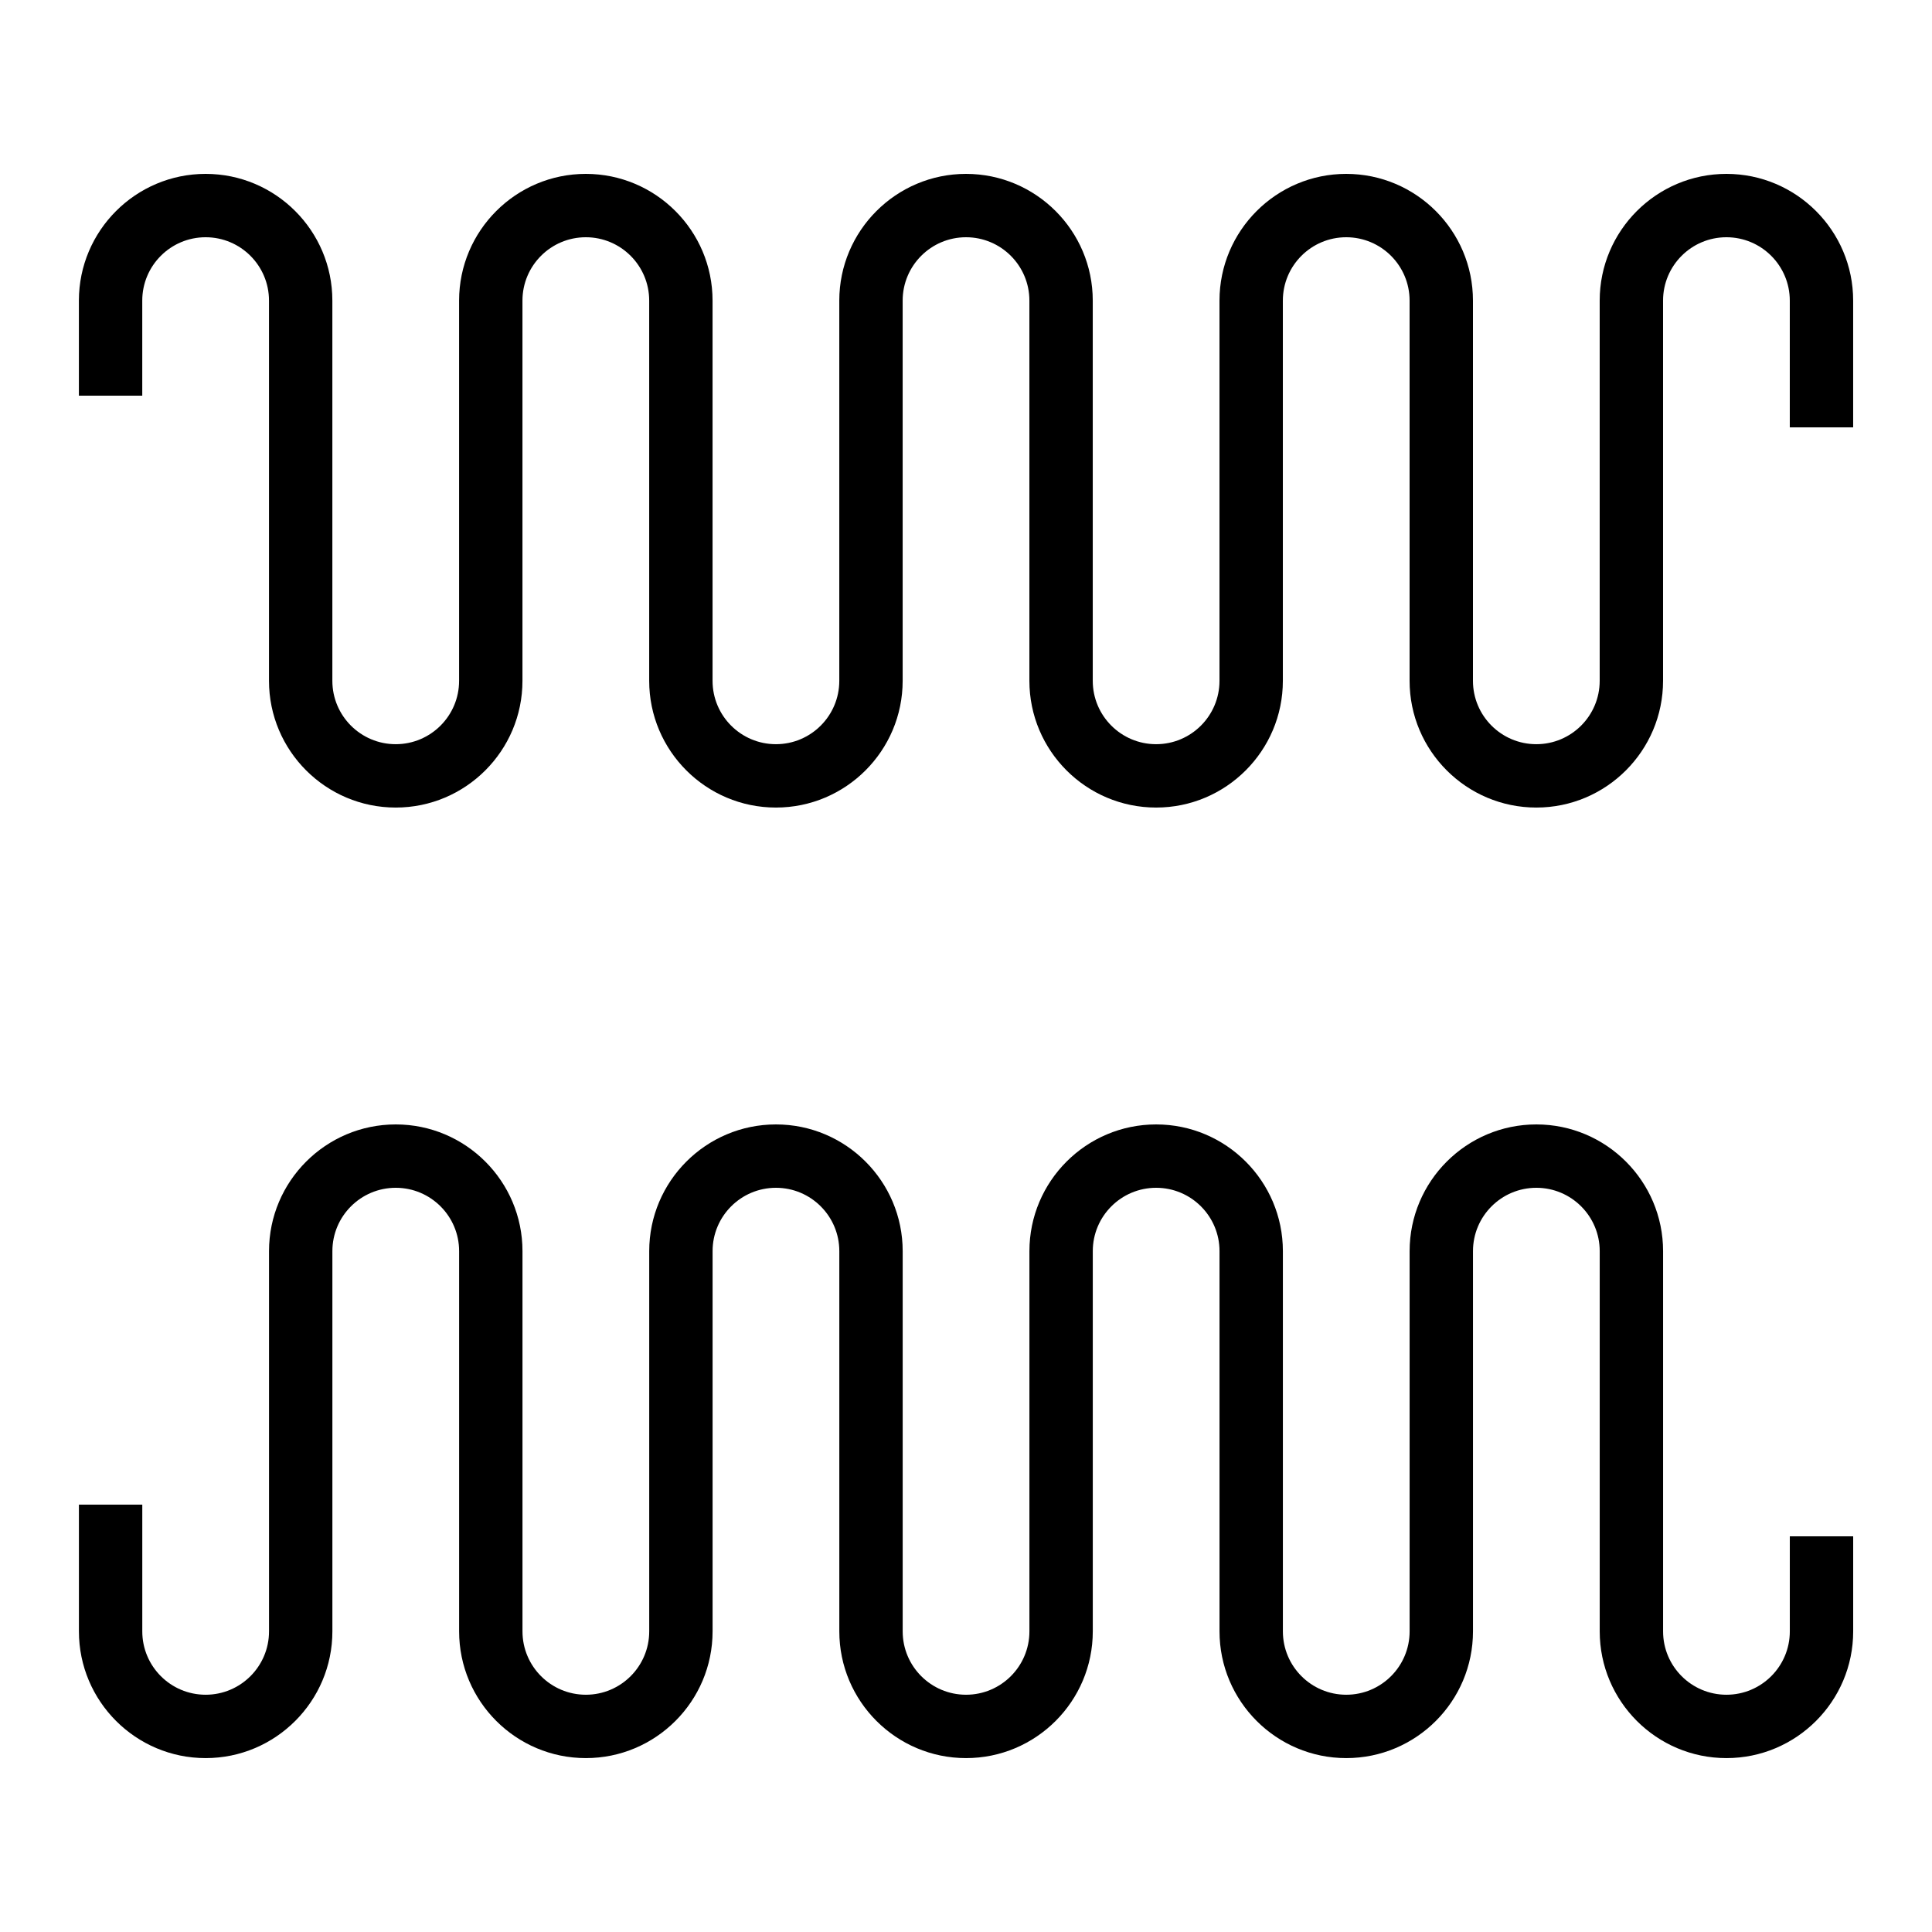 <?xml version="1.0" encoding="UTF-8"?>
<!-- Uploaded to: SVG Repo, www.svgrepo.com, Generator: SVG Repo Mixer Tools -->
<svg fill="#000000" width="800px" height="800px" version="1.1" viewBox="144 144 512 512" xmlns="http://www.w3.org/2000/svg">
 <g>
  <path d="m618.32 576.33c0 9.27-7.523 16.793-16.793 16.793-9.27 0-16.793-7.523-16.793-16.793v-100.76c0-18.523-15.062-33.586-33.586-33.586-18.523 0-33.586 15.062-33.586 33.586v100.76c0 9.27-7.523 16.793-16.793 16.793s-16.793-7.523-16.793-16.793v-100.76c0-18.523-15.062-33.586-33.586-33.586-18.523 0-33.586 15.062-33.586 33.586v100.76c0 9.27-7.523 16.793-16.793 16.793-9.27 0-16.793-7.523-16.793-16.793v-100.76c0-18.523-15.062-33.586-33.586-33.586-18.523 0-33.586 15.062-33.586 33.586v100.76c0 9.27-7.523 16.793-16.793 16.793s-16.793-7.523-16.793-16.793v-100.76c0-18.523-15.062-33.586-33.586-33.586-18.523 0-33.586 15.062-33.586 33.586v100.76c0 9.27-7.523 16.793-16.793 16.793-9.27 0-16.793-7.523-16.793-16.793v-33.586h-16.793v33.586c0 18.523 15.062 33.586 33.586 33.586 18.523 0 33.586-15.062 33.586-33.586v-100.76c0-9.27 7.523-16.793 16.793-16.793 9.27 0 16.793 7.523 16.793 16.793v100.76c0 18.523 15.062 33.586 33.586 33.586s33.586-15.062 33.586-33.586v-100.76c0-9.27 7.523-16.793 16.793-16.793 9.27 0 16.793 7.523 16.793 16.793v100.76c0 18.523 15.062 33.586 33.586 33.586 18.523 0 33.586-15.062 33.586-33.586v-100.76c0-9.27 7.523-16.793 16.793-16.793s16.793 7.523 16.793 16.793v100.76c0 18.523 15.062 33.586 33.586 33.586s33.586-15.062 33.586-33.586v-100.76c0-9.27 7.523-16.793 16.793-16.793s16.793 7.523 16.793 16.793v100.76c0 18.523 15.062 33.586 33.586 33.586 18.523 0 33.586-15.062 33.586-33.586v-25.191h-16.793z"/>
  <path d="m601.52 190.08c-18.523 0-33.586 15.062-33.586 33.586v100.76c0 9.27-7.523 16.793-16.793 16.793s-16.793-7.523-16.793-16.793v-100.76c0-18.523-15.062-33.586-33.586-33.586s-33.586 15.062-33.586 33.586v100.76c0 9.27-7.523 16.793-16.793 16.793s-16.793-7.523-16.793-16.793v-100.76c0-18.523-15.062-33.586-33.586-33.586-18.523 0-33.586 15.062-33.586 33.586v100.76c0 9.27-7.523 16.793-16.793 16.793-9.27 0-16.793-7.523-16.793-16.793v-100.76c0-18.523-15.062-33.586-33.586-33.586s-33.586 15.062-33.586 33.586v100.76c0 9.27-7.523 16.793-16.793 16.793-9.27 0-16.793-7.523-16.793-16.793v-100.76c0-18.523-15.062-33.586-33.586-33.586-18.523 0-33.586 15.062-33.586 33.586v25.191h16.793v-25.191c0-9.27 7.523-16.793 16.793-16.793 9.27 0 16.793 7.523 16.793 16.793v100.76c0 18.523 15.062 33.586 33.586 33.586 18.523 0 33.586-15.062 33.586-33.586v-100.76c0-9.27 7.523-16.793 16.793-16.793s16.793 7.523 16.793 16.793v100.76c0 18.523 15.062 33.586 33.586 33.586 18.523 0 33.586-15.062 33.586-33.586v-100.76c0-9.27 7.523-16.793 16.793-16.793 9.27 0 16.793 7.523 16.793 16.793v100.76c0 18.523 15.062 33.586 33.586 33.586 18.523 0 33.586-15.062 33.586-33.586v-100.76c0-9.27 7.523-16.793 16.793-16.793s16.793 7.523 16.793 16.793v100.76c0 18.523 15.062 33.586 33.586 33.586 18.523 0 33.586-15.062 33.586-33.586v-100.76c0-9.27 7.523-16.793 16.793-16.793 9.27 0 16.793 7.523 16.793 16.793v33.586h16.793v-33.586c0-18.523-15.062-33.586-33.586-33.586z"/>
 </g>
</svg>